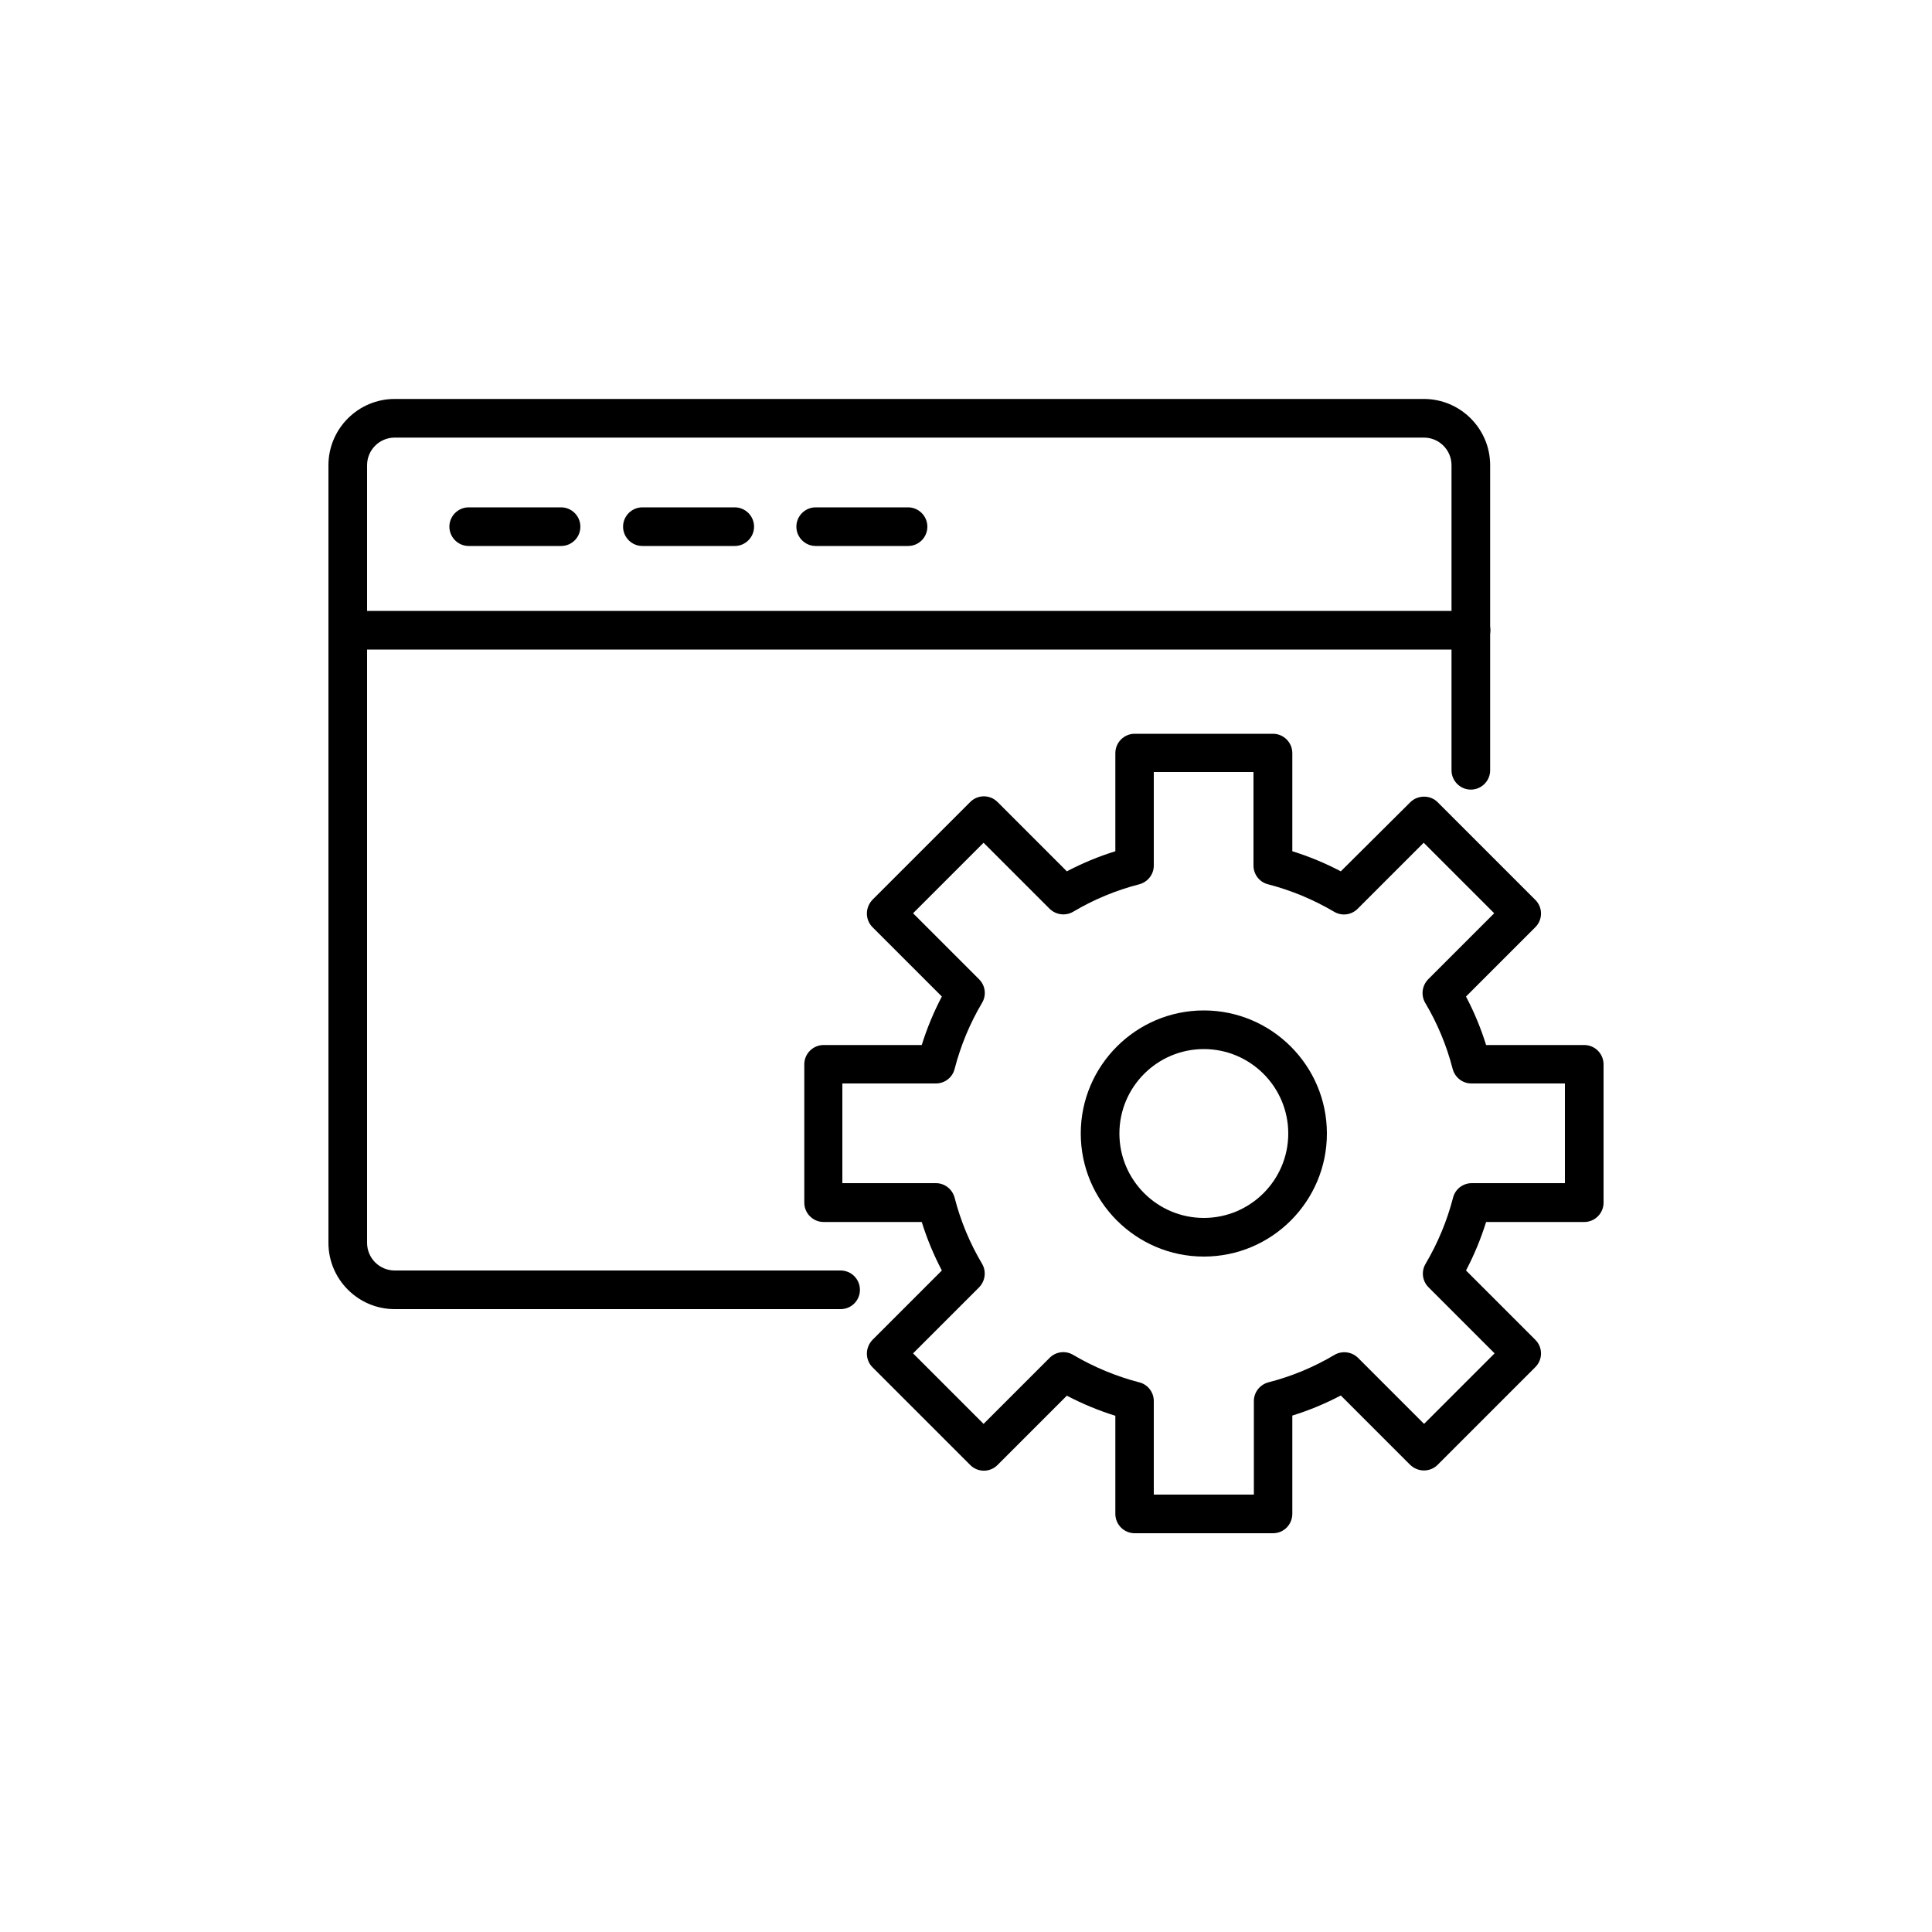 <?xml version="1.0" encoding="utf-8"?>
<!-- Generator: Adobe Illustrator 26.0.2, SVG Export Plug-In . SVG Version: 6.00 Build 0)  -->
<svg version="1.1" id="Layer_1" xmlns="http://www.w3.org/2000/svg" xmlns:xlink="http://www.w3.org/1999/xlink" x="0px" y="0px"
	 viewBox="0 0 100 100" style="enable-background:new 0 0 100 100;" xml:space="preserve">
<style type="text/css">
	.st0{fill:none;stroke:#000000;stroke-width:2;stroke-linecap:round;stroke-linejoin:round;stroke-miterlimit:10;}
	.st1{fill:none;stroke:#FF4900;stroke-width:3.2;stroke-miterlimit:10;}
	.st2{fill:#FF4900;}
	.st3{fill:none;stroke:#FF4900;stroke-width:3.2;stroke-linecap:round;stroke-linejoin:round;stroke-miterlimit:10;}
	.st4{fill:none;stroke:#FF4900;stroke-width:3.2;stroke-miterlimit:10;stroke-dasharray:3.732,3.732;}
	.st5{fill:#010101;stroke:#FF4900;stroke-width:3.2;stroke-miterlimit:10;}
	.st6{fill:none;stroke:#FF4900;stroke-width:3.2;stroke-linejoin:round;stroke-miterlimit:10;}
	.st7{fill:none;stroke:#696969;stroke-width:1.783;stroke-linecap:round;stroke-linejoin:round;}
	.st8{fill:none;stroke:#FF4900;stroke-width:6.258;stroke-linecap:round;stroke-linejoin:round;stroke-miterlimit:10;}
	.st9{fill:none;stroke:#FF4900;stroke-width:6.258;stroke-linejoin:round;stroke-miterlimit:10;}
	.st10{fill:none;stroke:#464646;stroke-width:1.5;stroke-linecap:round;stroke-linejoin:round;stroke-miterlimit:10;}
	.st11{fill:#FFFFFF;stroke:#FF4900;stroke-width:3.2;stroke-linecap:round;stroke-linejoin:round;stroke-miterlimit:10;}
	
		.st12{fill-rule:evenodd;clip-rule:evenodd;fill:none;stroke:#FF4900;stroke-width:3.2;stroke-linecap:round;stroke-linejoin:round;stroke-miterlimit:10;}
	.st13{fill:none;stroke:#FF4900;stroke-width:3.759;stroke-linecap:round;stroke-linejoin:round;stroke-miterlimit:10;}
	.st14{fill:none;stroke:#464646;stroke-width:1.604;stroke-linecap:round;stroke-linejoin:round;stroke-miterlimit:10;}
	.st15{fill:none;stroke:#FF4900;stroke-width:5;stroke-linejoin:round;stroke-miterlimit:10;}
	.st16{fill:none;stroke:#000000;stroke-width:5;stroke-linejoin:round;stroke-miterlimit:10;}
	.st17{fill:none;stroke:#FFFFFF;stroke-width:5;stroke-linejoin:round;stroke-miterlimit:10;}
</style>
<g>
	<g>
		<g>
			<path d="M65.89,79.36h-7.16c-0.55,0-1-0.45-1-1v-5.08c-0.87-0.27-1.71-0.62-2.51-1.04l-3.59,3.59c-0.39,0.39-1.02,0.39-1.41,0
				l-5.06-5.06c-0.19-0.19-0.29-0.44-0.29-0.71s0.11-0.52,0.29-0.71l3.59-3.59c-0.42-0.8-0.77-1.64-1.04-2.51h-5.08
				c-0.55,0-1-0.45-1-1v-7.16c0-0.55,0.45-1,1-1h5.08c0.27-0.87,0.62-1.71,1.04-2.51l-3.59-3.59c-0.19-0.19-0.29-0.44-0.29-0.71
				s0.11-0.52,0.29-0.71l5.06-5.06c0.39-0.39,1.02-0.39,1.41,0l3.59,3.59c0.8-0.42,1.64-0.77,2.51-1.04v-5.08c0-0.55,0.45-1,1-1
				h7.16c0.55,0,1,0.45,1,1v5.08c0.87,0.27,1.71,0.62,2.51,1.04L73,41.52c0.38-0.38,1.04-0.38,1.41,0l5.06,5.06
				c0.39,0.39,0.39,1.02,0,1.41l-3.59,3.59c0.42,0.8,0.77,1.64,1.04,2.51H82c0.55,0,1,0.45,1,1v7.16c0,0.55-0.45,1-1,1h-5.08
				c-0.27,0.87-0.62,1.71-1.04,2.51l3.59,3.59c0.39,0.39,0.39,1.02,0,1.41l-5.06,5.06c-0.19,0.19-0.44,0.29-0.71,0.29l0,0
				c-0.27,0-0.52-0.11-0.71-0.29l-3.59-3.59c-0.8,0.42-1.64,0.77-2.51,1.04v5.08C66.89,78.91,66.45,79.36,65.89,79.36z M59.74,77.36
				h5.16v-4.84c0-0.46,0.31-0.85,0.75-0.97c1.21-0.31,2.36-0.79,3.42-1.42c0.39-0.23,0.89-0.17,1.22,0.15l3.42,3.42l3.65-3.65
				l-3.42-3.42c-0.32-0.32-0.39-0.82-0.15-1.22c0.63-1.07,1.11-2.22,1.42-3.42c0.11-0.44,0.51-0.75,0.97-0.75H81v-5.16h-4.84
				c-0.46,0-0.85-0.31-0.97-0.75c-0.31-1.21-0.79-2.36-1.42-3.42c-0.23-0.39-0.17-0.89,0.15-1.22l3.42-3.42l-3.65-3.65l-3.42,3.42
				c-0.32,0.32-0.82,0.39-1.22,0.15c-1.07-0.63-2.22-1.11-3.42-1.42c-0.44-0.11-0.75-0.51-0.75-0.97v-4.84h-5.16v4.84
				c0,0.46-0.31,0.85-0.75,0.97c-1.21,0.31-2.36,0.79-3.42,1.42c-0.39,0.23-0.89,0.17-1.22-0.15l-3.42-3.42l-3.65,3.65l3.42,3.42
				c0.32,0.32,0.39,0.82,0.15,1.22c-0.63,1.06-1.11,2.22-1.42,3.42c-0.11,0.44-0.51,0.75-0.97,0.75h-4.84v5.16h4.84
				c0.46,0,0.85,0.31,0.97,0.75c0.31,1.21,0.79,2.36,1.42,3.42c0.23,0.39,0.17,0.89-0.15,1.22l-3.42,3.42l3.65,3.65l3.42-3.42
				c0.32-0.32,0.82-0.39,1.22-0.15c1.07,0.63,2.22,1.11,3.42,1.42c0.44,0.11,0.75,0.51,0.75,0.97V77.36z"/>
		</g>
		<g>
			<path d="M62.31,65.04c-3.51,0-6.37-2.86-6.37-6.37s2.86-6.37,6.37-6.37s6.37,2.86,6.37,6.37S65.83,65.04,62.31,65.04z
				 M62.31,54.3c-2.41,0-4.37,1.96-4.37,4.37s1.96,4.37,4.37,4.37c2.41,0,4.37-1.96,4.37-4.37S64.72,54.3,62.31,54.3z"/>
		</g>
	</g>
	<g>
		<path d="M76.14,33.62H18c-0.55,0-1-0.45-1-1s0.45-1,1-1h58.14c0.55,0,1,0.45,1,1S76.69,33.62,76.14,33.62z"/>
	</g>
	<g>
		<path d="M43.51,67.76H20.43c-1.89,0-3.43-1.54-3.43-3.43V24.08c0-1.89,1.54-3.43,3.43-3.43H73.7c1.89,0,3.43,1.54,3.43,3.43v15.79
			c0,0.55-0.45,1-1,1s-1-0.45-1-1V24.08c0-0.79-0.64-1.43-1.43-1.43H20.43c-0.79,0-1.43,0.64-1.43,1.43v40.25
			c0,0.79,0.64,1.43,1.43,1.43h23.08c0.55,0,1,0.45,1,1S44.07,67.76,43.51,67.76z"/>
	</g>
	<g>
		<path d="M29.04,28.26h-4.78c-0.55,0-1-0.45-1-1s0.45-1,1-1h4.78c0.55,0,1,0.45,1,1S29.6,28.26,29.04,28.26z"/>
	</g>
	<g>
		<path d="M38.03,28.26h-4.78c-0.55,0-1-0.45-1-1s0.45-1,1-1h4.78c0.55,0,1,0.45,1,1S38.58,28.26,38.03,28.26z"/>
	</g>
	<g>
		<path d="M47,28.26h-4.78c-0.55,0-1-0.45-1-1s0.45-1,1-1H47c0.55,0,1,0.45,1,1S47.56,28.26,47,28.26z"/>
	</g>
</g>
</svg>
